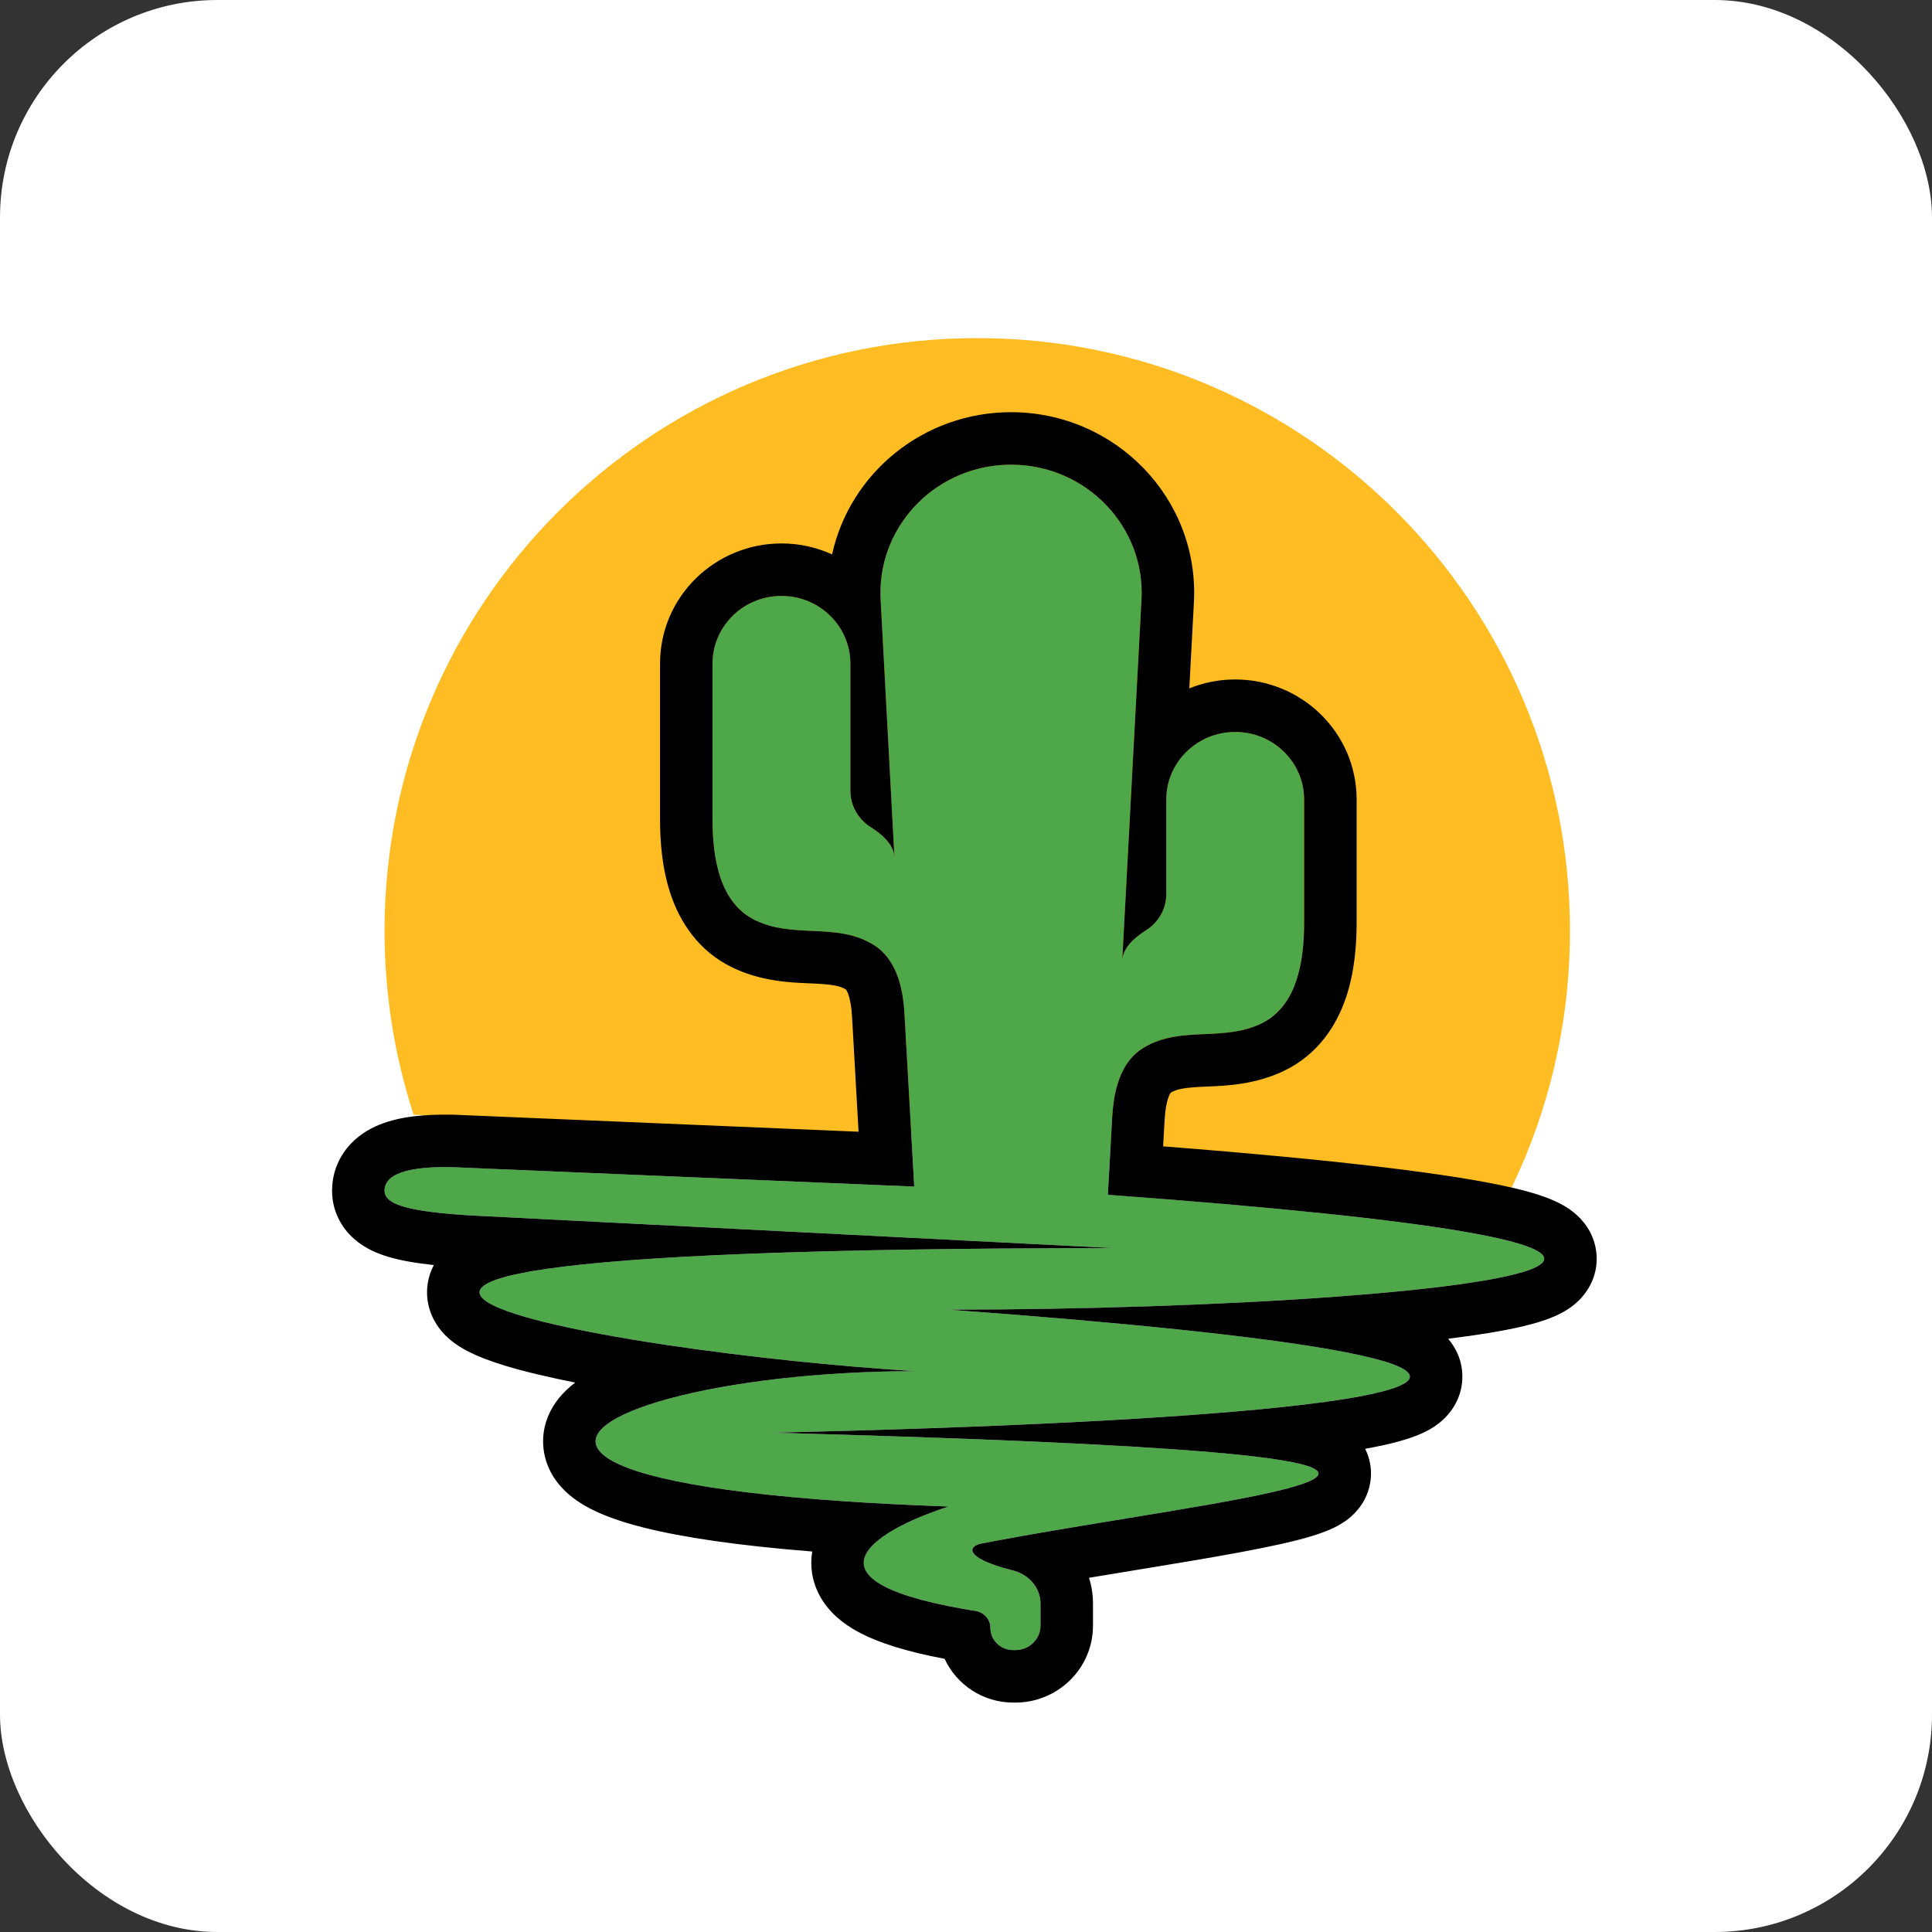 <?xml version="1.0" encoding="UTF-8"?> <svg xmlns="http://www.w3.org/2000/svg" width="320" height="320" viewBox="0 0 320 320" fill="none"><rect x="0" y="0" width="320" height="320" fill="#333333" stroke="none"/><rect width="320" height="320" rx="36" fill="white"></rect><path fill-rule="evenodd" clip-rule="evenodd" d="M250.369 196.706C256.565 183.837 260.036 169.41 260.036 154.172C260.036 99.953 216.083 56 161.864 56C107.645 56 63.692 99.953 63.692 154.172C63.692 164.81 65.384 175.052 68.514 184.645L182.342 189.442C216.833 191.97 238.473 194.423 250.369 196.706Z" fill="#FFBD23"></path><path d="M185.867 159.278L185.885 158.942C185.874 159.053 185.868 159.165 185.867 159.278Z" fill="#4EA749"></path><path d="M185.885 158.942L189.064 99.381C189.753 87.207 179.883 76.963 167.463 76.963C155.068 76.963 145.207 87.168 145.859 99.32L148.14 141.849C148.151 141.959 148.157 142.072 148.158 142.185L148.14 141.849C147.934 139.755 146.025 138.137 144.189 136.976C142.182 135.707 140.853 133.493 140.853 130.975V109.914C140.853 103.723 135.741 98.704 129.435 98.704C123.129 98.704 118.016 103.723 118.016 109.914V135.675C118.016 142.155 119.189 149.587 125.117 152.437C131.564 155.537 138.52 152.717 144.663 156.483C148.45 158.804 149.557 163.517 149.805 167.893L151.426 196.536L74.95 193.322C66.46 193.139 63.692 194.892 63.692 197.216C63.692 199.394 67.153 200.613 77.533 201.292L184.528 206.727C6.254 206.727 96.91 223.712 151.58 227.109C100.37 227.109 61.616 246.132 157.116 249.529C145.416 253.284 130.468 261.865 161.59 266.824C162.979 267.046 164.036 268.218 164.036 269.599C164.036 271.647 165.727 273.308 167.813 273.308H168.188C170.481 273.308 172.34 271.482 172.34 269.231V265.615C172.34 262.988 170.409 260.775 167.816 260.128C160.053 258.191 159.958 256.167 162.652 255.643C204.59 247.491 278.912 241.376 128.051 237.3C246.387 234.582 277.528 225.75 157.116 216.918C231.163 216.918 322.51 208.086 183.49 197.895L184.22 184.987C184.468 180.61 185.575 175.897 189.362 173.576C195.505 169.81 202.461 172.631 208.908 169.53C214.836 166.68 216.009 159.248 216.009 152.769V132.442C216.009 126.251 210.896 121.232 204.59 121.232C198.284 121.232 193.172 126.251 193.172 132.442V148.068C193.172 150.586 191.843 152.8 189.836 154.069C188 155.231 186.091 156.848 185.885 158.942L185.867 159.278C185.868 159.165 185.874 159.053 185.885 158.942Z" fill="#4EA749"></path><path fill-rule="evenodd" clip-rule="evenodd" d="M196.422 124.609C194.411 126.63 193.172 129.394 193.172 132.442V148.068C193.172 150.587 191.843 152.8 189.836 154.069C188.028 155.213 186.149 156.799 185.896 158.846C185.892 158.878 185.888 158.91 185.885 158.942L189.064 99.381C189.753 87.207 179.883 76.964 167.463 76.964C155.39 76.964 145.721 86.645 145.829 98.377C145.832 98.69 145.842 99.004 145.858 99.32L148.14 141.849C147.934 139.755 146.025 138.138 144.189 136.976C142.182 135.707 140.853 133.493 140.853 130.975V109.914C140.853 106.708 139.483 103.817 137.285 101.774C135.239 99.871 132.476 98.704 129.435 98.704C123.129 98.704 118.016 103.723 118.016 109.914V135.676C118.016 142.155 119.189 149.587 125.117 152.437C128.166 153.904 131.329 154.045 134.466 154.186C137.962 154.343 141.425 154.498 144.663 156.483C148.45 158.804 149.557 163.517 149.805 167.893L151.426 196.536L74.95 193.322C73.555 193.292 72.314 193.314 71.214 193.383C65.625 193.731 63.692 195.274 63.692 197.216C63.692 198.879 65.709 199.982 71.282 200.714C72.279 200.845 73.391 200.964 74.625 201.072C74.677 201.077 74.73 201.081 74.784 201.086C75.641 201.16 76.556 201.228 77.533 201.292L184.528 206.727C133.886 206.727 104.946 208.098 90.717 210.138C89.81 210.268 88.963 210.401 88.174 210.536C87.888 210.585 87.609 210.635 87.338 210.684C75.828 212.796 77.906 215.494 86.962 218.116C87.983 218.412 89.091 218.706 90.28 218.999C95.668 220.326 102.686 221.613 110.449 222.773C123.447 224.715 138.537 226.299 151.579 227.109C135.569 227.109 120.776 228.969 110.922 231.629C91.378 236.905 91.269 245.331 139.646 248.643C144.528 248.977 149.903 249.259 155.802 249.481C156.237 249.497 156.675 249.513 157.116 249.529C156.408 249.756 155.689 250.001 154.969 250.261C149.817 252.124 144.615 254.795 143.353 257.589C141.943 260.713 145.459 263.992 159.48 266.471C160.159 266.59 160.862 266.709 161.59 266.825C162.364 266.948 163.035 267.366 163.477 267.952C163.539 268.033 163.596 268.118 163.648 268.205C163.676 268.252 163.703 268.3 163.729 268.349C163.87 268.622 163.968 268.919 164.011 269.231C164.027 269.352 164.036 269.475 164.036 269.6C164.036 271.648 165.727 273.308 167.813 273.308H168.188C170.355 273.308 172.134 271.678 172.324 269.6C172.335 269.478 172.34 269.355 172.34 269.231V265.615C172.34 264.606 172.055 263.658 171.558 262.837C170.935 261.809 169.978 260.978 168.829 260.474C168.505 260.332 168.167 260.216 167.816 260.128C167.749 260.111 167.682 260.095 167.616 260.078C165.7 259.591 164.264 259.099 163.232 258.629C163.124 258.579 163.02 258.53 162.92 258.481C162.679 258.362 162.463 258.245 162.272 258.129C160.328 256.958 160.902 255.984 162.652 255.643C164.776 255.231 166.983 254.823 169.24 254.42C169.291 254.411 169.343 254.402 169.394 254.393C170.993 254.108 172.616 253.826 174.252 253.547C178.193 252.874 182.207 252.216 186.129 251.573C191.073 250.762 195.871 249.976 200.188 249.214C204.026 248.536 207.484 247.878 210.33 247.238C219.182 245.249 222.103 243.445 212.06 241.826C211.454 241.728 210.801 241.631 210.1 241.535C207.408 241.166 204 240.806 199.787 240.456C185.801 239.295 162.952 238.243 128.051 237.3C165.579 236.438 194.338 234.961 212.275 233.065C214.941 232.783 217.367 232.491 219.548 232.192C221.801 231.882 223.792 231.563 225.513 231.236C235.881 229.263 236.459 226.982 225.624 224.546C224.143 224.213 222.449 223.877 220.538 223.538C220.262 223.49 219.981 223.441 219.695 223.392C207.49 221.296 186.957 219.107 157.116 216.918C179.026 216.918 202.451 216.145 220.975 214.792C229.042 214.203 236.18 213.503 241.858 212.71C244.059 212.403 246.041 212.081 247.773 211.746C257.474 209.87 259.317 207.58 247.867 205.039C246.195 204.668 244.24 204.292 241.985 203.911C230.704 202.005 211.911 199.979 183.49 197.895L184.22 184.987C184.322 183.179 184.571 181.314 185.095 179.584C185.84 177.125 187.14 174.939 189.362 173.576C192.6 171.591 196.063 171.436 199.559 171.279C202.696 171.139 205.859 170.997 208.908 169.531C214.836 166.68 216.009 159.248 216.009 152.769V132.442C216.009 126.251 210.896 121.232 204.59 121.232C201.389 121.232 198.496 122.526 196.422 124.609ZM196.988 114.017C199.343 113.063 201.913 112.54 204.59 112.54C215.545 112.54 224.701 121.3 224.701 132.442V152.769C224.701 156.398 224.391 160.979 222.906 165.323C221.376 169.797 218.361 174.63 212.675 177.364C207.945 179.639 203.089 179.836 200.125 179.957C199.877 179.967 199.643 179.976 199.422 179.987C196.064 180.142 194.882 180.394 193.925 180.975C193.869 181.037 193.736 181.221 193.569 181.652C193.245 182.486 192.996 183.754 192.898 185.478L192.65 189.871C222.291 192.191 240.702 194.47 250.379 196.696C253.022 197.304 255.468 198.006 257.442 198.89C258.41 199.324 259.679 199.981 260.862 200.98C261.964 201.912 263.943 203.956 264.379 207.254C264.859 210.884 263.185 213.601 261.842 215.05C260.599 216.392 259.196 217.191 258.299 217.64C256.438 218.57 254.23 219.208 252.204 219.687C249 220.445 244.794 221.128 239.858 221.738C240.935 223.002 242.168 225.056 242.213 227.86C242.267 231.271 240.535 233.646 239.304 234.871C238.107 236.061 236.798 236.791 235.909 237.222C233.449 238.416 229.974 239.277 226.112 239.966C227.673 243.098 227.205 246.457 225.712 248.904C224.538 250.827 222.948 251.89 222.209 252.345C220.583 253.346 218.682 253.995 217.248 254.431C215.636 254.92 213.769 255.382 211.786 255.82C207.812 256.697 202.88 257.586 197.608 258.481C194.305 259.041 190.862 259.606 187.376 260.177C185.051 260.558 182.707 260.942 180.373 261.331C180.799 262.664 181.033 264.099 181.033 265.615V269.231C181.033 276.434 175.13 282 168.188 282H167.813C162.862 282 158.452 279.081 156.463 274.755C150.281 273.581 145.385 272.107 141.876 270.146C139.764 268.966 137.307 267.147 135.765 264.294C134.469 261.894 134.136 259.351 134.528 256.98C122.276 256.001 113.114 254.65 106.642 253.023C101.965 251.847 97.366 250.227 94.233 247.539C92.535 246.081 90.496 243.639 90.043 240.107C89.571 236.435 91.045 233.485 92.549 231.609C93.34 230.622 94.273 229.756 95.279 228.994C93.026 228.548 90.904 228.089 88.949 227.621C84.23 226.49 79.198 225.028 75.975 222.941C75.082 222.362 73.8 221.41 72.724 219.963C71.572 218.414 70.364 215.855 70.834 212.657C71.01 211.458 71.387 210.42 71.854 209.536C68.857 209.212 66.275 208.77 64.176 208.128C62.584 207.641 60.465 206.807 58.63 205.182C56.462 203.261 55 200.479 55 197.216C55 194.767 55.78 192.275 57.481 190.158C59.074 188.174 61.094 186.989 62.892 186.265C66.303 184.892 70.543 184.533 75.137 184.631L75.226 184.633L142.205 187.449L141.126 168.384C141.029 166.661 140.78 165.393 140.456 164.559C140.289 164.128 140.156 163.944 140.1 163.882C139.143 163.301 137.961 163.049 134.602 162.893C134.382 162.883 134.148 162.874 133.9 162.864C130.936 162.743 126.08 162.545 121.35 160.271C115.664 157.537 112.649 152.703 111.119 148.23C109.634 143.886 109.324 139.305 109.324 135.676V109.914C109.324 98.772 118.48 90.012 129.435 90.012C132.412 90.012 135.256 90.659 137.819 91.824C140.778 78.336 152.982 68.271 167.463 68.271C184.707 68.271 198.715 82.542 197.744 99.859C197.743 99.863 197.743 99.868 197.743 99.873L196.988 114.017ZM148.158 142.185C148.157 142.072 148.151 141.96 148.14 141.849L148.158 142.185Z" fill="black"></path></svg> 